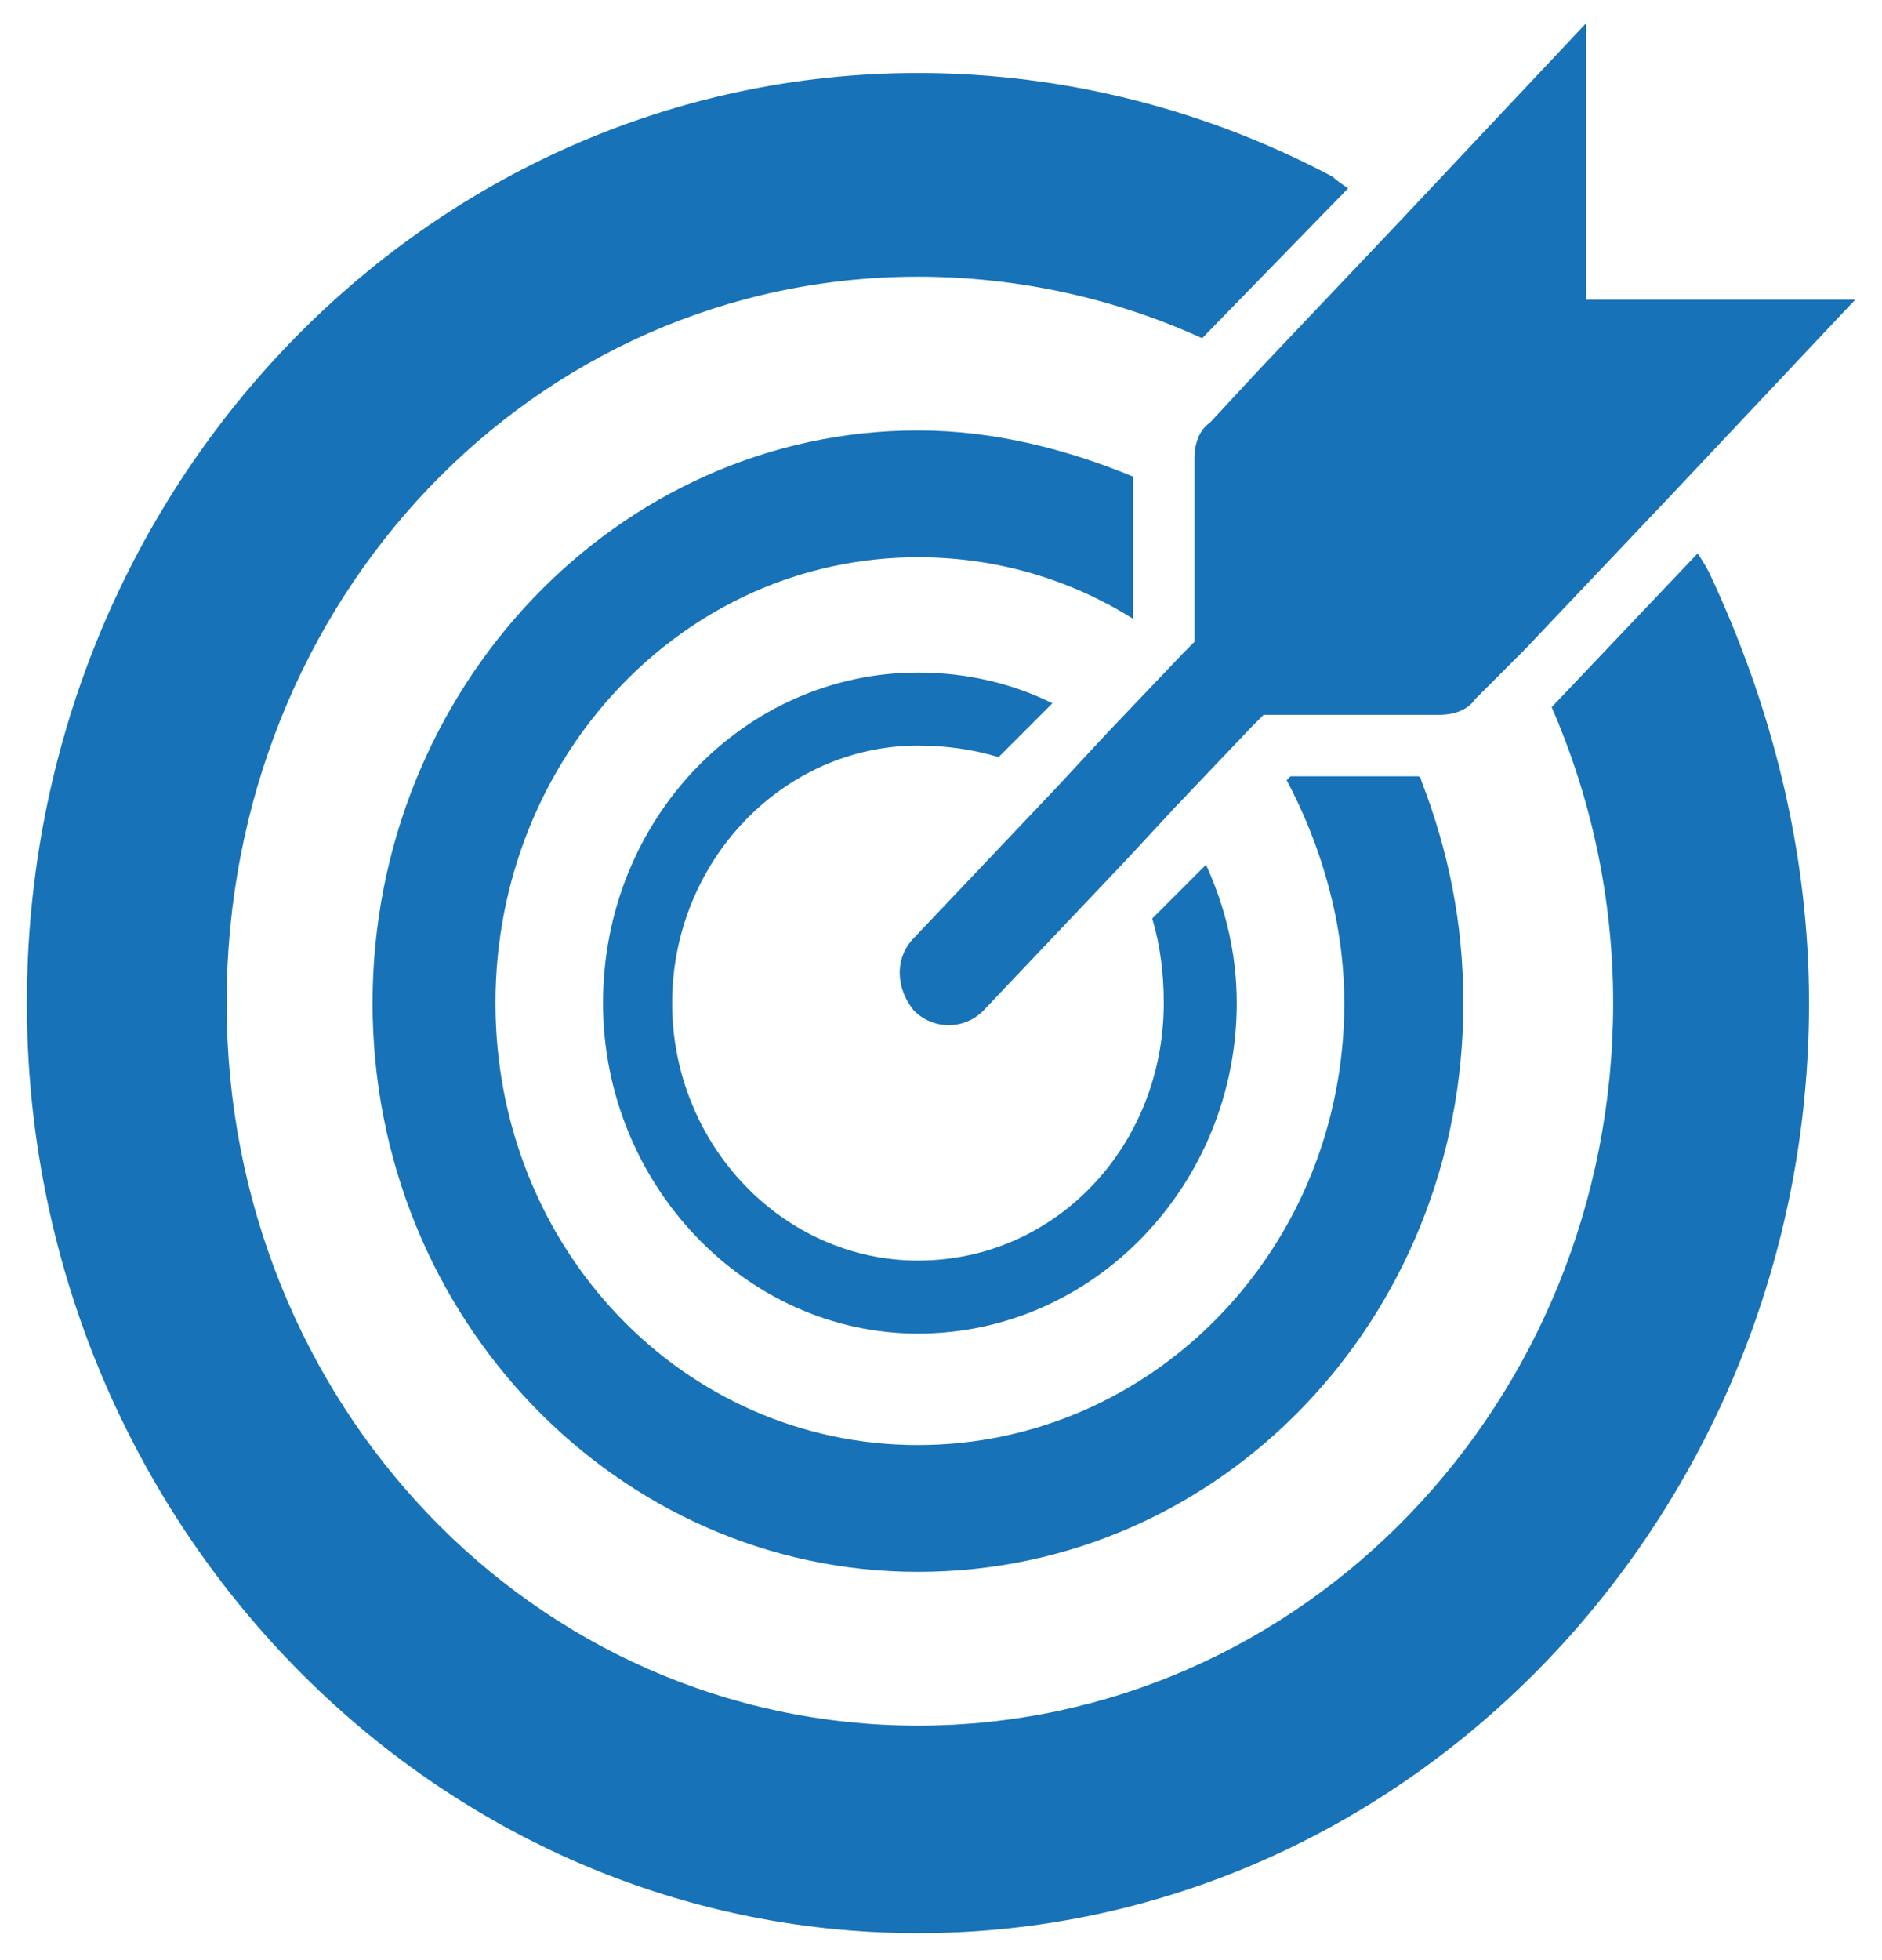<svg version="1.2" xmlns="http://www.w3.org/2000/svg" viewBox="0 0 49 51" width="49" height="51">
	<title>New Project</title>
	<style>
		.s0 { fill: #1772b8 } 
	</style>
	<g id="&lt;Group&gt;">
		<path id="&lt;Path&gt;" class="s0" d="m31.5 11c-0.3 0.2-0.4 0.6-0.4 0.9v4.8l-0.3 0.3-2 2.1-1.3 1.4-3.7 3.9q0 0 0 0c-0.5 0.5-0.5 1.3 0 1.9 0.5 0.5 1.3 0.5 1.8 0q0 0 0 0l3.7-3.9 1.3-1.4 2-2.1 0.3-0.3h4.6c0.3 0 0.7-0.1 0.9-0.4l1.3-1.3 3.7-3.9 4.9-5.2h-7v-7.2l-4.8 5.1-3.7 3.9z"/>
		<path id="&lt;Path&gt;" class="s0" d="m44.2 14.4l-3.8 4c1 2.3 1.6 4.9 1.6 7.7 0 10.4-8.1 18.8-18.1 18.8-10 0-18-8.4-18-18.8 0-10.5 8-18.9 18-18.9 2.7 0 5.2 0.6 7.4 1.6l3.8-3.9q-0.3-0.2-0.4-0.3c-3.2-1.7-6.9-2.7-10.8-2.7-12.8 0-23.2 10.8-23.2 24.2 0 13.3 10.4 24.2 23.2 24.2 12.8 0 23.2-10.9 23.2-24.2 0-4-1-7.8-2.6-11.2q-0.1-0.2-0.3-0.5z"/>
		<path id="&lt;Path&gt;" class="s0" d="m36.9 20.2h-3.3l-0.1 0.1c0.9 1.7 1.5 3.7 1.5 5.8 0 6.4-5 11.5-11.1 11.5-6.1 0-11-5.1-11-11.5 0-6.4 4.9-11.6 11-11.6 2.1 0 4 0.6 5.6 1.6v-3.7q0 0 0 0c-1.7-0.7-3.6-1.2-5.6-1.2-7.8 0-14.2 6.7-14.2 14.9 0 8.2 6.4 14.8 14.2 14.8 7.9 0 14.2-6.6 14.2-14.8 0-2.1-0.4-4-1.1-5.8q0-0.1-0.1-0.1z"/>
		<path id="&lt;Path&gt;" class="s0" d="m30.4 23.5l-0.4 0.4q0.3 1 0.3 2.2c0 3.7-2.8 6.7-6.4 6.7-3.5 0-6.4-3-6.4-6.7 0-3.7 2.9-6.7 6.4-6.7q1.1 0 2.1 0.3l1.4-1.4c-1-0.5-2.2-0.8-3.5-0.8-4.5 0-8.2 3.8-8.2 8.6 0 4.7 3.7 8.6 8.2 8.6 4.6 0 8.3-3.9 8.3-8.6 0-1.3-0.3-2.5-0.8-3.6z"/>
	</g>
</svg>